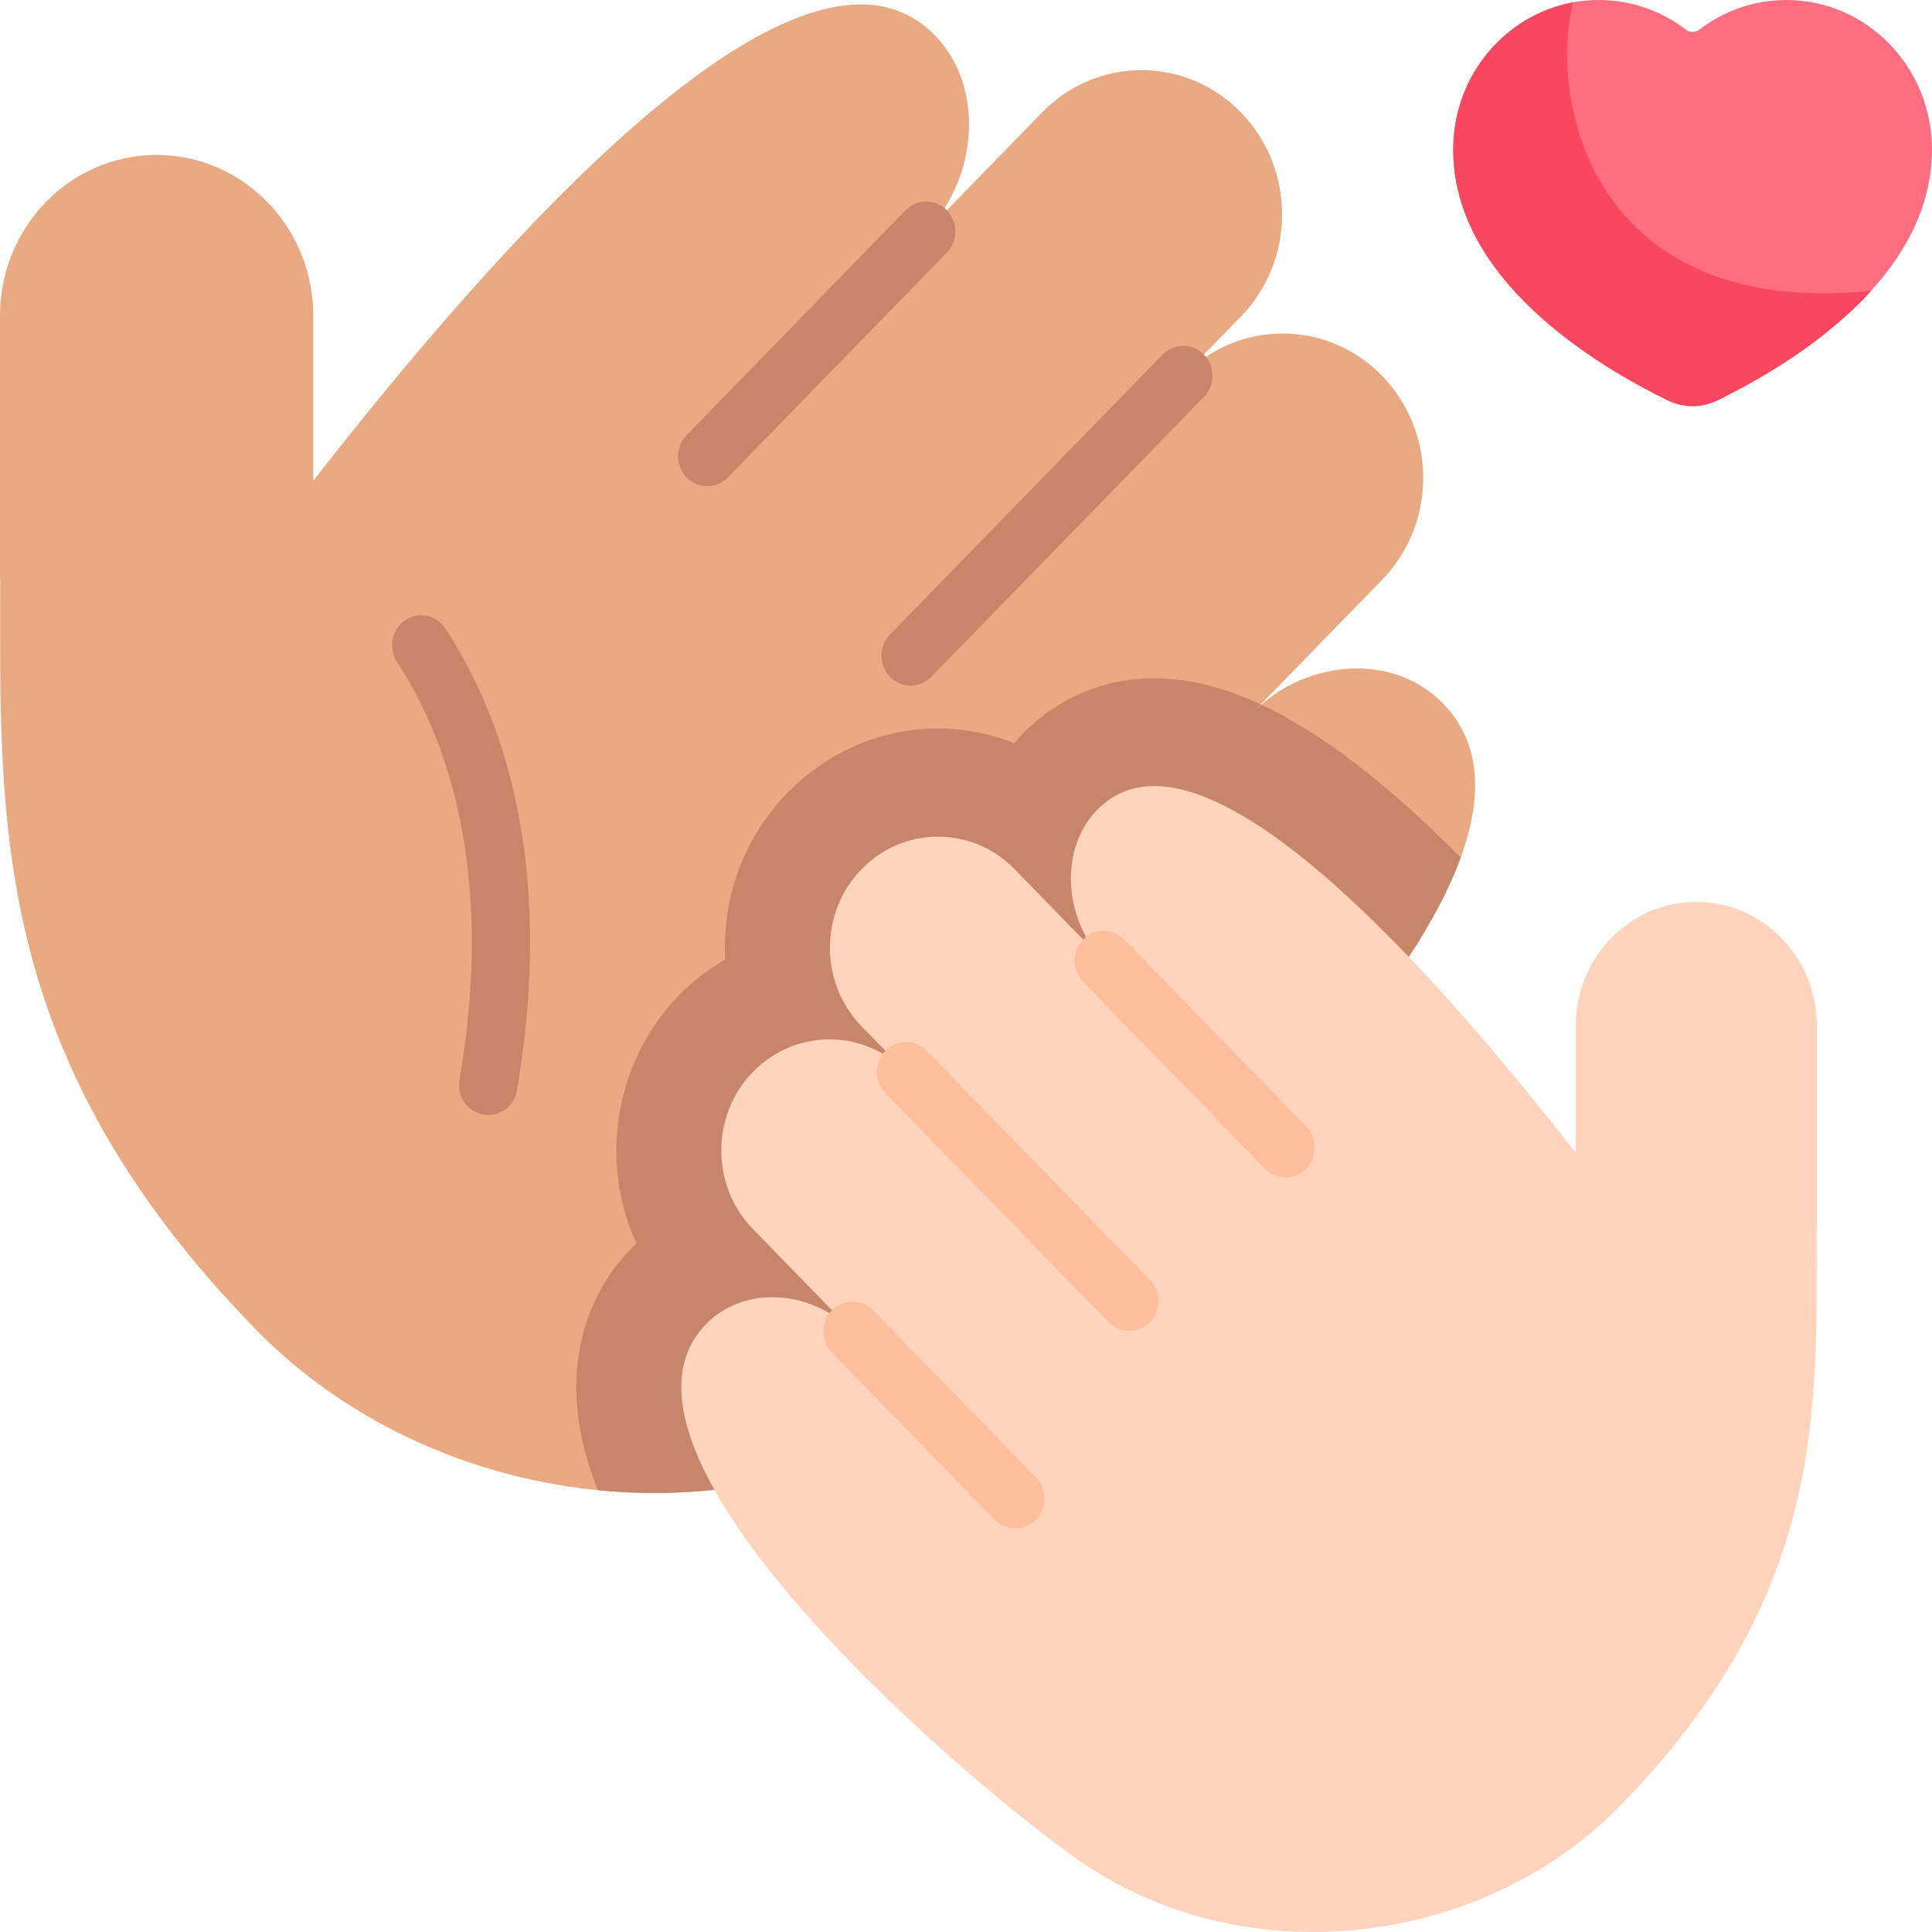 <svg width="50" height="50" viewBox="0 0 50 50" fill="none" xmlns="http://www.w3.org/2000/svg">
<path d="M37.56 18.45C36.3 16.843 33.836 16.991 32.415 18.45L35.767 15.008C37.188 13.549 37.188 11.184 35.767 9.725C34.346 8.266 32.042 8.266 30.622 9.725L32.115 8.191C33.536 6.733 33.536 4.368 32.115 2.909C30.694 1.45 28.391 1.45 26.97 2.909L23.97 5.989C25.391 4.53 25.504 1.97 23.97 0.706C20.43 -2.211 12.901 6.299 8.107 12.443V8.171C8.107 5.873 6.292 4.01 4.053 4.01C1.815 4.01 0 5.873 0 8.171V14.973H0.006C0.006 21.221 -0.295 27.306 6.602 34.388C11.191 39.1 19.149 40.157 24.81 36.233C28.271 33.834 41.115 22.984 37.56 18.45Z" fill="#E9A982"/>
<path d="M37.804 22.192C35.879 20.257 34.181 18.957 32.642 18.237C32.564 18.305 32.488 18.375 32.416 18.449L32.628 18.231C31.651 17.776 30.737 17.555 29.871 17.555C28.404 17.555 27.139 18.19 26.246 19.233C22.491 17.763 18.559 20.761 18.768 24.831C16.226 26.298 15.258 29.515 16.47 32.178C15.292 33.306 14.707 34.927 14.982 36.799C15.065 37.366 15.228 37.954 15.471 38.565C18.691 38.886 22.028 38.161 24.811 36.233C27.512 34.36 35.929 27.34 37.804 22.192Z" fill="#C7856A"/>
<path d="M18.303 12.582C18.11 12.582 17.917 12.507 17.77 12.355C17.475 12.053 17.475 11.562 17.77 11.26L23.436 5.442C23.731 5.139 24.209 5.139 24.503 5.442C24.798 5.744 24.798 6.235 24.503 6.537L18.837 12.356C18.689 12.507 18.496 12.582 18.303 12.582Z" fill="#C7856A"/>
<path d="M23.567 17.744C23.374 17.744 23.181 17.668 23.034 17.517C22.739 17.214 22.739 16.724 23.034 16.421L30.09 9.176C30.384 8.874 30.862 8.874 31.157 9.176C31.451 9.479 31.451 9.969 31.157 10.272L24.101 17.517C23.953 17.668 23.76 17.744 23.567 17.744Z" fill="#C7856A"/>
<path d="M12.637 28.856C12.594 28.856 12.55 28.852 12.506 28.845C12.095 28.77 11.821 28.369 11.893 27.947C12.633 23.625 12.073 19.884 10.274 17.13C10.042 16.775 10.135 16.294 10.481 16.055C10.827 15.817 11.296 15.912 11.528 16.267C13.547 19.36 14.188 23.491 13.379 28.216C13.315 28.592 12.997 28.856 12.637 28.856Z" fill="#C7856A"/>
<path d="M18.106 34.458C19.076 33.22 20.973 33.334 22.067 34.458L19.486 31.808C18.393 30.685 18.393 28.864 19.486 27.741C20.58 26.618 22.353 26.618 23.447 27.741L22.297 26.561C21.204 25.438 21.204 23.617 22.297 22.494C23.391 21.371 25.165 21.371 26.258 22.494L28.568 24.866C27.474 23.743 27.387 21.772 28.568 20.799C31.293 18.553 37.089 25.104 40.779 29.833V26.545C40.779 24.776 42.176 23.341 43.9 23.341C45.623 23.341 47.02 24.776 47.02 26.545V31.781H47.016C47.016 36.591 47.247 41.275 41.938 46.726C38.405 50.354 32.279 51.168 27.921 48.147C25.256 46.3 15.369 37.948 18.106 34.458Z" fill="#FFD3BC"/>
<path d="M33.27 30.472C33.077 30.472 32.883 30.397 32.736 30.245L28.031 25.414C27.736 25.112 27.736 24.621 28.031 24.319C28.325 24.016 28.803 24.016 29.098 24.319L33.803 29.15C34.098 29.452 34.098 29.943 33.803 30.245C33.656 30.396 33.463 30.472 33.27 30.472Z" fill="#FFBE9C"/>
<path d="M29.222 34.446C29.029 34.446 28.836 34.37 28.689 34.219L22.913 28.289C22.619 27.987 22.619 27.496 22.913 27.194C23.208 26.891 23.686 26.891 23.98 27.194L29.756 33.123C30.05 33.426 30.05 33.916 29.756 34.219C29.608 34.37 29.415 34.446 29.222 34.446Z" fill="#FFBE9C"/>
<path d="M26.274 39.554C26.081 39.554 25.887 39.478 25.74 39.327L21.532 35.006C21.237 34.703 21.237 34.213 21.532 33.91C21.826 33.608 22.304 33.608 22.599 33.91L26.807 38.231C27.102 38.534 27.102 39.025 26.807 39.327C26.66 39.478 26.467 39.554 26.274 39.554Z" fill="#FFBE9C"/>
<path d="M37.609 3.869C37.609 7.222 41.26 9.43 43.158 10.359C43.567 10.559 44.042 10.559 44.451 10.359C46.349 9.43 49.999 7.222 49.999 3.869C49.999 1.732 48.312 0 46.231 0C45.388 0 44.61 0.284 43.982 0.765C43.876 0.846 43.732 0.846 43.627 0.765C42.999 0.284 42.221 0 41.377 0C39.296 0 37.609 1.732 37.609 3.869Z" fill="#FF6E80"/>
<path d="M48.423 7.528C41.286 8.252 40.062 2.718 40.708 0.062C38.947 0.387 37.609 1.967 37.609 3.869C37.609 7.223 41.26 9.431 43.158 10.36C43.567 10.56 44.042 10.56 44.451 10.36C45.538 9.827 47.201 8.875 48.423 7.528Z" fill="#F8475E"/>
</svg>
